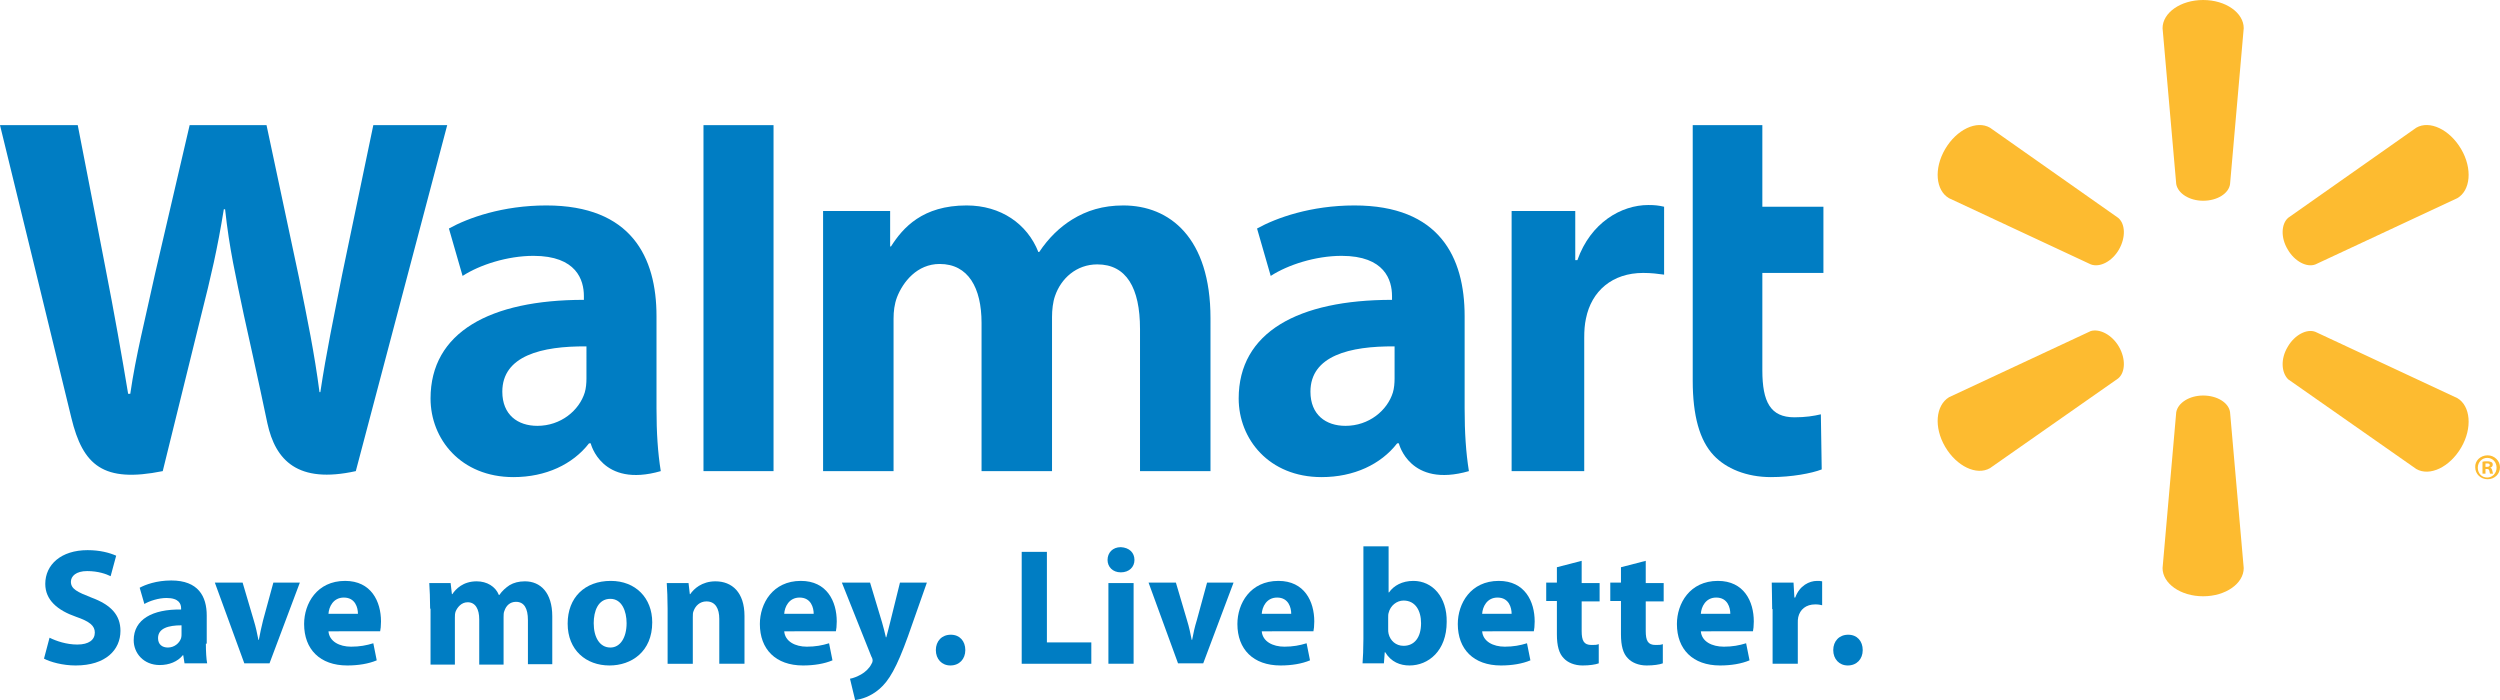 <?xml version="1.0" encoding="utf-8"?>
<svg xmlns="http://www.w3.org/2000/svg" xmlns:xlink="http://www.w3.org/1999/xlink" version="1.1" id="Layer_1" x="0px" y="0px" viewBox="0 0 585.3 163.9" enable-background="new 0 0 585.3 163.9">
<g>
	<g>
		<g>
			<g>
				<path fill="#007DC3" d="M11.6,149.3c1.6,0.8,4,1.6,6.5,1.6c2.7,0,4.1-1.1,4.1-2.8c0-1.6-1.2-2.6-4.4-3.7&#xD;&#xA;					c-4.3-1.5-7.2-3.9-7.2-7.7c0-4.5,3.7-7.9,9.9-7.9c2.9,0,5.1,0.6,6.7,1.3l-1.3,4.8c-1-0.5-2.9-1.2-5.5-1.2&#xD;&#xA;					c-2.6,0-3.8,1.2-3.8,2.5c0,1.7,1.5,2.4,4.8,3.7c4.6,1.7,6.8,4.1,6.8,7.8c0,4.4-3.4,8.1-10.5,8.1c-3,0-5.9-0.8-7.4-1.6&#xD;&#xA;					L11.6,149.3z"/>
				<path fill="#007DC3" d="M48.2,150.7c0,1.8,0.1,3.6,0.3,4.6h-5.3l-0.3-1.9h-0.1c-1.2,1.5-3.2,2.3-5.4,2.3c-3.8,0-6.1-2.8-6.1-5.8&#xD;&#xA;					c0-4.9,4.4-7.3,11.1-7.2v-0.3c0-1-0.5-2.4-3.4-2.4c-1.9,0-4,0.7-5.2,1.4l-1.1-3.8c1.3-0.7,3.9-1.7,7.4-1.7&#xD;&#xA;					c6.3,0,8.3,3.7,8.3,8.2V150.7z M42.5,146.4c-3.1,0-5.5,0.7-5.5,3c0,1.5,1,2.2,2.3,2.2c1.5,0,2.7-1,3.1-2.2&#xD;&#xA;					c0.1-0.3,0.1-0.7,0.1-1V146.4z"/>
				<path fill="#007DC3" d="M56.8,136.4l2.6,8.8c0.5,1.6,0.8,3.1,1.1,4.6h0.1c0.3-1.6,0.6-3,1-4.6l2.4-8.8h6.2l-7.1,18.9h-5.9&#xD;&#xA;					l-6.9-18.9H56.8z"/>
				<path fill="#007DC3" d="M76.9,147.8c0.2,2.4,2.6,3.6,5.3,3.6c2,0,3.6-0.3,5.2-0.8l0.8,4c-1.9,0.8-4.3,1.2-6.9,1.2&#xD;&#xA;					c-6.4,0-10.1-3.8-10.1-9.7c0-4.8,3-10.1,9.6-10.1c6.1,0,8.4,4.8,8.4,9.5c0,1-0.1,1.9-0.2,2.3H76.9z M83.8,143.7&#xD;&#xA;					c0-1.4-0.6-3.8-3.3-3.8c-2.5,0-3.5,2.2-3.6,3.8H83.8z"/>
				<path fill="#007DC3" d="M100.7,142.5c0-2.4-0.1-4.4-0.2-6h5l0.3,2.6h0.1c0.8-1.2,2.5-3,5.7-3c2.4,0,4.4,1.2,5.2,3.2h0.1&#xD;&#xA;					c0.7-1,1.5-1.7,2.4-2.3c1-0.6,2.2-0.9,3.6-0.9c3.6,0,6.4,2.6,6.4,8.2v11.2h-5.7v-10.3c0-2.8-0.9-4.3-2.8-4.3&#xD;&#xA;					c-1.4,0-2.3,0.9-2.7,2.1c-0.2,0.4-0.2,1-0.2,1.5v11.1h-5.7v-10.6c0-2.4-0.9-4-2.7-4c-1.5,0-2.4,1.2-2.8,2.1&#xD;&#xA;					c-0.2,0.5-0.2,1-0.2,1.5v11h-5.7V142.5z"/>
				<path fill="#007DC3" d="M152.7,145.7c0,6.9-4.9,10.1-10,10.1c-5.5,0-9.8-3.6-9.8-9.8c0-6.1,4-10,10.1-10&#xD;&#xA;					C148.8,136,152.7,140,152.7,145.7z M139,145.9c0,3.3,1.4,5.7,3.9,5.7c2.3,0,3.8-2.3,3.8-5.7c0-2.8-1.1-5.7-3.8-5.7&#xD;&#xA;					C140,140.2,139,143.1,139,145.9z"/>
				<path fill="#007DC3" d="M156.3,142.5c0-2.4-0.1-4.4-0.2-6h5.1l0.3,2.6h0.1c0.8-1.2,2.7-3,5.9-3c3.9,0,6.8,2.6,6.8,8.1v11.2h-5.9&#xD;&#xA;					v-10.5c0-2.4-0.9-4.1-3-4.1c-1.6,0-2.6,1.1-3,2.2c-0.2,0.4-0.2,0.9-0.2,1.5v10.9h-5.9V142.5z"/>
				<path fill="#007DC3" d="M183.6,147.8c0.2,2.4,2.6,3.6,5.3,3.6c2,0,3.6-0.3,5.2-0.8l0.8,4c-1.9,0.8-4.3,1.2-6.9,1.2&#xD;&#xA;					c-6.4,0-10.1-3.8-10.1-9.7c0-4.8,3-10.1,9.6-10.1c6.1,0,8.4,4.8,8.4,9.5c0,1-0.1,1.9-0.2,2.3H183.6z M190.5,143.7&#xD;&#xA;					c0-1.4-0.6-3.8-3.3-3.8c-2.5,0-3.5,2.2-3.6,3.8H190.5z"/>
				<path fill="#007DC3" d="M203.7,136.4l2.8,9.3c0.3,1.1,0.7,2.5,0.9,3.5h0.1c0.3-1,0.6-2.4,0.9-3.5l2.3-9.3h6.3l-4.4,12.5&#xD;&#xA;					c-2.7,7.5-4.5,10.5-6.7,12.4c-2.1,1.8-4.2,2.4-5.7,2.6l-1.2-5c0.7-0.1,1.7-0.5,2.6-1c0.9-0.5,1.9-1.4,2.4-2.4&#xD;&#xA;					c0.2-0.3,0.3-0.6,0.3-0.8c0-0.2,0-0.5-0.3-1l-6.9-17.3H203.7z"/>
				<path fill="#007DC3" d="M222.5,155.8c-2,0-3.4-1.5-3.4-3.6c0-2.1,1.4-3.6,3.5-3.6c2.1,0,3.4,1.5,3.4,3.6&#xD;&#xA;					C226,154.3,224.6,155.8,222.5,155.8L222.5,155.8z"/>
			</g>
			<g>
				<path fill="#007DC3" d="M239.2,129.2h5.9v21.2h10.4v5h-16.3V129.2z"/>
				<path fill="#007DC3" d="M265.6,131.1c0,1.6-1.2,2.9-3.2,2.9c-1.9,0-3.1-1.3-3.1-2.9c0-1.7,1.2-3,3.1-3&#xD;&#xA;					C264.4,128.2,265.6,129.4,265.6,131.1z M259.5,155.4v-18.9h5.9v14.3v4.6H259.5z"/>
				<path fill="#007DC3" d="M275.3,136.4l2.6,8.8c0.5,1.6,0.8,3.1,1.1,4.6h0.1c0.3-1.6,0.6-3,1.1-4.6l2.4-8.8h6.2l-7.1,18.9h-5.9&#xD;&#xA;					l-6.9-18.9H275.3z"/>
				<path fill="#007DC3" d="M295.4,147.8c0.2,2.4,2.6,3.6,5.3,3.6c2,0,3.6-0.3,5.2-0.8l0.8,4c-1.9,0.8-4.3,1.2-6.9,1.2&#xD;&#xA;					c-6.4,0-10.1-3.8-10.1-9.7c0-4.8,3-10.1,9.6-10.1c6.1,0,8.4,4.8,8.4,9.5c0,1-0.1,1.9-0.2,2.3H295.4z M302.3,143.7&#xD;&#xA;					c0-1.4-0.6-3.8-3.3-3.8c-2.5,0-3.5,2.2-3.6,3.8H302.3z"/>
				<path fill="#007DC3" d="M319.2,127.9h5.9v10.8h0.1c1.1-1.6,3.1-2.7,5.7-2.7c4.5,0,7.9,3.8,7.8,9.6c0,6.8-4.3,10.2-8.7,10.2&#xD;&#xA;					c-2.2,0-4.3-0.8-5.7-3.1h-0.1l-0.2,2.6h-5c0.1-1.2,0.2-3.5,0.2-5.7V127.9z M325,147.3c0,0.4,0,0.7,0.1,1.1&#xD;&#xA;					c0.4,1.6,1.7,2.8,3.5,2.8c2.5,0,4.1-1.9,4.1-5.3c0-2.9-1.3-5.3-4.1-5.3c-1.6,0-3.1,1.2-3.5,2.9c-0.1,0.3-0.1,0.7-0.1,1.1V147.3z"/>
				<path fill="#007DC3" d="M347,147.8c0.2,2.4,2.6,3.6,5.3,3.6c2,0,3.6-0.3,5.2-0.8l0.8,4c-1.9,0.8-4.3,1.2-6.9,1.2&#xD;&#xA;					c-6.4,0-10.1-3.8-10.1-9.7c0-4.8,3-10.1,9.6-10.1c6.1,0,8.4,4.8,8.4,9.5c0,1-0.1,1.9-0.2,2.3H347z M353.9,143.7&#xD;&#xA;					c0-1.4-0.6-3.8-3.3-3.8c-2.5,0-3.5,2.2-3.6,3.8H353.9z"/>
				<path fill="#007DC3" d="M370.3,131.3v5.2h4.2v4.3h-4.2v6.9c0,2.3,0.5,3.3,2.3,3.3c0.8,0,1.2,0,1.7-0.2l0,4.5&#xD;&#xA;					c-0.8,0.3-2.2,0.5-3.8,0.5c-1.9,0-3.5-0.7-4.4-1.7c-1.1-1.1-1.6-2.9-1.6-5.6v-7.8H362v-4.3h2.5v-3.6L370.3,131.3z"/>
				<path fill="#007DC3" d="M385.3,131.3v5.2h4.2v4.3h-4.2v6.9c0,2.3,0.5,3.3,2.3,3.3c0.8,0,1.2,0,1.7-0.2l0,4.5&#xD;&#xA;					c-0.8,0.3-2.2,0.5-3.8,0.5c-1.9,0-3.5-0.7-4.4-1.7c-1.1-1.1-1.6-2.9-1.6-5.6v-7.8H377v-4.3h2.5v-3.6L385.3,131.3z"/>
				<path fill="#007DC3" d="M398.2,147.8c0.2,2.4,2.6,3.6,5.4,3.6c2,0,3.6-0.3,5.2-0.8l0.8,4c-1.9,0.8-4.3,1.2-6.9,1.2&#xD;&#xA;					c-6.4,0-10.1-3.8-10.1-9.7c0-4.8,3-10.1,9.6-10.1c6.1,0,8.4,4.8,8.4,9.5c0,1-0.1,1.9-0.2,2.3H398.2z M405.1,143.7&#xD;&#xA;					c0-1.4-0.6-3.8-3.3-3.8c-2.5,0-3.5,2.2-3.6,3.8H405.1z"/>
				<path fill="#007DC3" d="M414.9,142.6c0-2.8-0.1-4.6-0.1-6.2h5.1l0.2,3.5h0.2c1-2.8,3.3-3.9,5.1-3.9c0.5,0,0.8,0,1.2,0.1v5.6&#xD;&#xA;					c-0.4-0.1-0.9-0.2-1.6-0.2c-2.2,0-3.6,1.2-4,3c-0.1,0.4-0.1,0.9-0.1,1.3v9.6h-5.9V142.6z"/>
				<path fill="#007DC3" d="M432.6,155.8c-2,0-3.4-1.5-3.4-3.6c0-2.1,1.4-3.6,3.5-3.6c2.1,0,3.4,1.5,3.4,3.6&#xD;&#xA;					C436.1,154.3,434.7,155.8,432.6,155.8L432.6,155.8z"/>
			</g>
		</g>
		<g>
			<g>
				<g>
					<g>
						<path fill="#FDBB30" d="M515.8,47c3.3,0,6-1.7,6.3-3.9l3.2-36.5c0-3.6-4.2-6.6-9.5-6.6c-5.3,0-9.5,3-9.5,6.6l3.2,36.5&#xD;&#xA;							C509.9,45.3,512.6,47,515.8,47L515.8,47z"/>
						<path fill="#FDBB30" d="M496.1,58.4c1.6-2.8,1.5-6-0.2-7.4l-30-21.1c-3.1-1.8-7.8,0.4-10.5,5c-2.7,4.6-2.2,9.7,0.9,11.5&#xD;&#xA;							l33.2,15.5C491.6,62.7,494.5,61.2,496.1,58.4L496.1,58.4z"/>
						<path fill="#FDBB30" d="M535.6,58.4c1.6,2.8,4.5,4.3,6.5,3.5l33.2-15.5c3.1-1.8,3.6-6.9,0.9-11.5c-2.7-4.6-7.4-6.8-10.5-5&#xD;&#xA;							l-30,21.1C534.1,52.4,533.9,55.6,535.6,58.4L535.6,58.4z"/>
					</g>
					<g>
						<path fill="#FDBB30" d="M515.8,92.6c3.3,0,6,1.7,6.3,3.9l3.2,36.5c0,3.6-4.2,6.6-9.5,6.6c-5.3,0-9.5-3-9.5-6.6l3.2-36.5&#xD;&#xA;							C509.9,94.3,512.6,92.6,515.8,92.6L515.8,92.6z"/>
						<path fill="#FDBB30" d="M535.6,81.2c1.6-2.8,4.5-4.3,6.5-3.5l33.2,15.5c3.1,1.8,3.6,7,0.9,11.6c-2.7,4.6-7.4,6.8-10.5,5&#xD;&#xA;							l-30-21C534.1,87.2,533.9,84,535.6,81.2L535.6,81.2z"/>
						<path fill="#FDBB30" d="M496.1,81.2c1.6,2.8,1.5,6-0.2,7.4l-30,21c-3.1,1.8-7.8-0.4-10.5-5c-2.7-4.6-2.2-9.7,0.9-11.6&#xD;&#xA;							l33.2-15.5C491.6,76.9,494.5,78.4,496.1,81.2L496.1,81.2z"/>
					</g>
				</g>
			</g>
			<g>
				<path fill="#007DC3" d="M342.9,74c0-13.8-5.9-25.9-25.8-25.9c-10.2,0-18.3,2.9-22.8,5.4l3.2,11.1c4-2.6,10.5-4.7,16.6-4.7&#xD;&#xA;					c10.1,0,11.8,5.7,11.8,9.4v0.9c-22,0-35.9,7.6-35.9,23.1c0,9.5,7.1,18.4,19.4,18.4c7.6,0,13.9-3,17.7-7.9h0.4&#xD;&#xA;					c0,0,2.5,10.5,16.4,6.5c-0.7-4.4-1-9-1-14.7V74z M326.5,88.6c0,1.1-0.1,2.3-0.4,3.3c-1.3,4.2-5.6,7.8-11.1,7.8&#xD;&#xA;					c-4.6,0-8.2-2.6-8.2-8c0-8.4,9.2-10.7,19.7-10.6V88.6z"/>
				<path fill="#007DC3" d="M0,29.3c0,0,14.4,58.9,16.7,68.5c2.7,11.2,7.5,15.3,21.4,12.5l9-36.5c2.3-9.1,3.8-15.5,5.3-24.8h0.3&#xD;&#xA;					c1,9.3,2.5,15.7,4.4,24.8c0,0,3.7,16.6,5.5,25.3c1.9,8.7,7.1,14.2,20.7,11.2l21.4-81H87.4l-7.3,35c-2,10.2-3.7,18.2-5.1,27.5&#xD;&#xA;					h-0.2c-1.2-9.2-2.8-16.9-4.8-26.8l-7.6-35.7h-18l-8.1,34.8c-2.3,10.6-4.5,19.1-5.8,28.1H30c-1.4-8.5-3.3-19.2-5.3-29.4&#xD;&#xA;					c0,0-4.8-24.9-6.5-33.5H0z"/>
				<path fill="#007DC3" d="M153.7,74c0-13.8-5.9-25.9-25.8-25.9c-10.2,0-18.3,2.9-22.8,5.4l3.2,11.1c4-2.6,10.5-4.7,16.6-4.7&#xD;&#xA;					c10.1,0,11.8,5.7,11.8,9.4v0.9c-22,0-35.9,7.6-35.9,23.1c0,9.5,7.1,18.4,19.4,18.4c7.6,0,13.9-3,17.7-7.9h0.4&#xD;&#xA;					c0,0,2.5,10.5,16.4,6.5c-0.7-4.4-1-9-1-14.7V74z M137.3,88.6c0,1.1-0.1,2.3-0.4,3.3c-1.3,4.2-5.6,7.8-11.1,7.8&#xD;&#xA;					c-4.6,0-8.2-2.6-8.2-8c0-8.4,9.2-10.7,19.7-10.6V88.6z"/>
				<polygon fill="#007DC3" points="181.1,93.1 181.1,29.3 164.7,29.3 164.7,110.3 181.1,110.3"/>
				<path fill="#007DC3" d="M396.3,29.3c0,7.8,0,59.8,0,59.8c0,8.2,1.6,14,4.9,17.5c2.9,3.1,7.7,5.1,13.4,5.1&#xD;&#xA;					c4.9,0,9.6-0.9,11.9-1.8L426.3,97c-1.7,0.4-3.6,0.7-6.2,0.7c-5.6,0-7.5-3.6-7.5-11V63.9h14.3V48.4h-14.3V29.3H396.3z"/>
				<path fill="#007DC3" d="M353.9,49.4v60.9h17V79.1c0-1.7,0.1-3.1,0.4-4.5c1.3-6.5,6.2-10.7,13.4-10.7c2,0,3.4,0.2,4.9,0.4V48.4&#xD;&#xA;					c-1.3-0.3-2.2-0.4-3.7-0.4c-6.3,0-13.5,4.1-16.6,12.9h-0.5V49.4H353.9z"/>
				<path fill="#007DC3" d="M192.7,49.4v60.9h16.5V74.6c0-1.7,0.2-3.4,0.8-5c1.4-3.6,4.7-7.8,10-7.8c6.7,0,9.8,5.6,9.8,13.8v34.7&#xD;&#xA;					h16.5V74.2c0-1.6,0.2-3.5,0.7-4.9c1.4-4.1,5-7.4,9.9-7.4c6.8,0,10,5.5,10,15.1c0,0,0,25.7,0,33.3h16.5V74.5&#xD;&#xA;					c0-18.9-9.6-26.4-20.4-26.4c-4.8,0-8.6,1.2-12,3.3c-2.9,1.8-5.5,4.3-7.7,7.6h-0.2c-2.6-6.6-8.8-10.9-16.8-10.9&#xD;&#xA;					c-10.3,0-14.9,5.2-17.7,9.6h-0.2v-8.3H192.7z"/>
			</g>
		</g>
	</g>
	<g>
		<path fill="#FDBB30" d="M582.4,106.6c1.6,0,2.9,1.3,2.9,2.8c0,1.6-1.3,2.8-2.9,2.8c-1.6,0-2.9-1.2-2.9-2.8&#xD;&#xA;			C579.4,107.9,580.7,106.6,582.4,106.6L582.4,106.6z M582.3,107.2c-1.2,0-2.2,1-2.2,2.3c0,1.3,0.9,2.3,2.2,2.3c1.2,0,2.2-1,2.2-2.3&#xD;&#xA;			C584.5,108.2,583.6,107.2,582.3,107.2L582.3,107.2z M581.9,110.9h-0.7v-2.8c0.3-0.1,0.6-0.1,1.1-0.1c0.5,0,0.8,0.1,1,0.2&#xD;&#xA;			c0.2,0.1,0.3,0.3,0.3,0.6c0,0.3-0.2,0.6-0.6,0.7v0c0.3,0.1,0.4,0.3,0.5,0.7c0.1,0.4,0.1,0.6,0.2,0.7H583c-0.1-0.1-0.1-0.3-0.2-0.7&#xD;&#xA;			c-0.1-0.3-0.2-0.4-0.6-0.4h-0.3V110.9z M581.9,109.3h0.3c0.4,0,0.7-0.1,0.7-0.4c0-0.3-0.2-0.4-0.6-0.4c-0.2,0-0.3,0-0.4,0V109.3z"/>
	</g>
</g>
</svg>